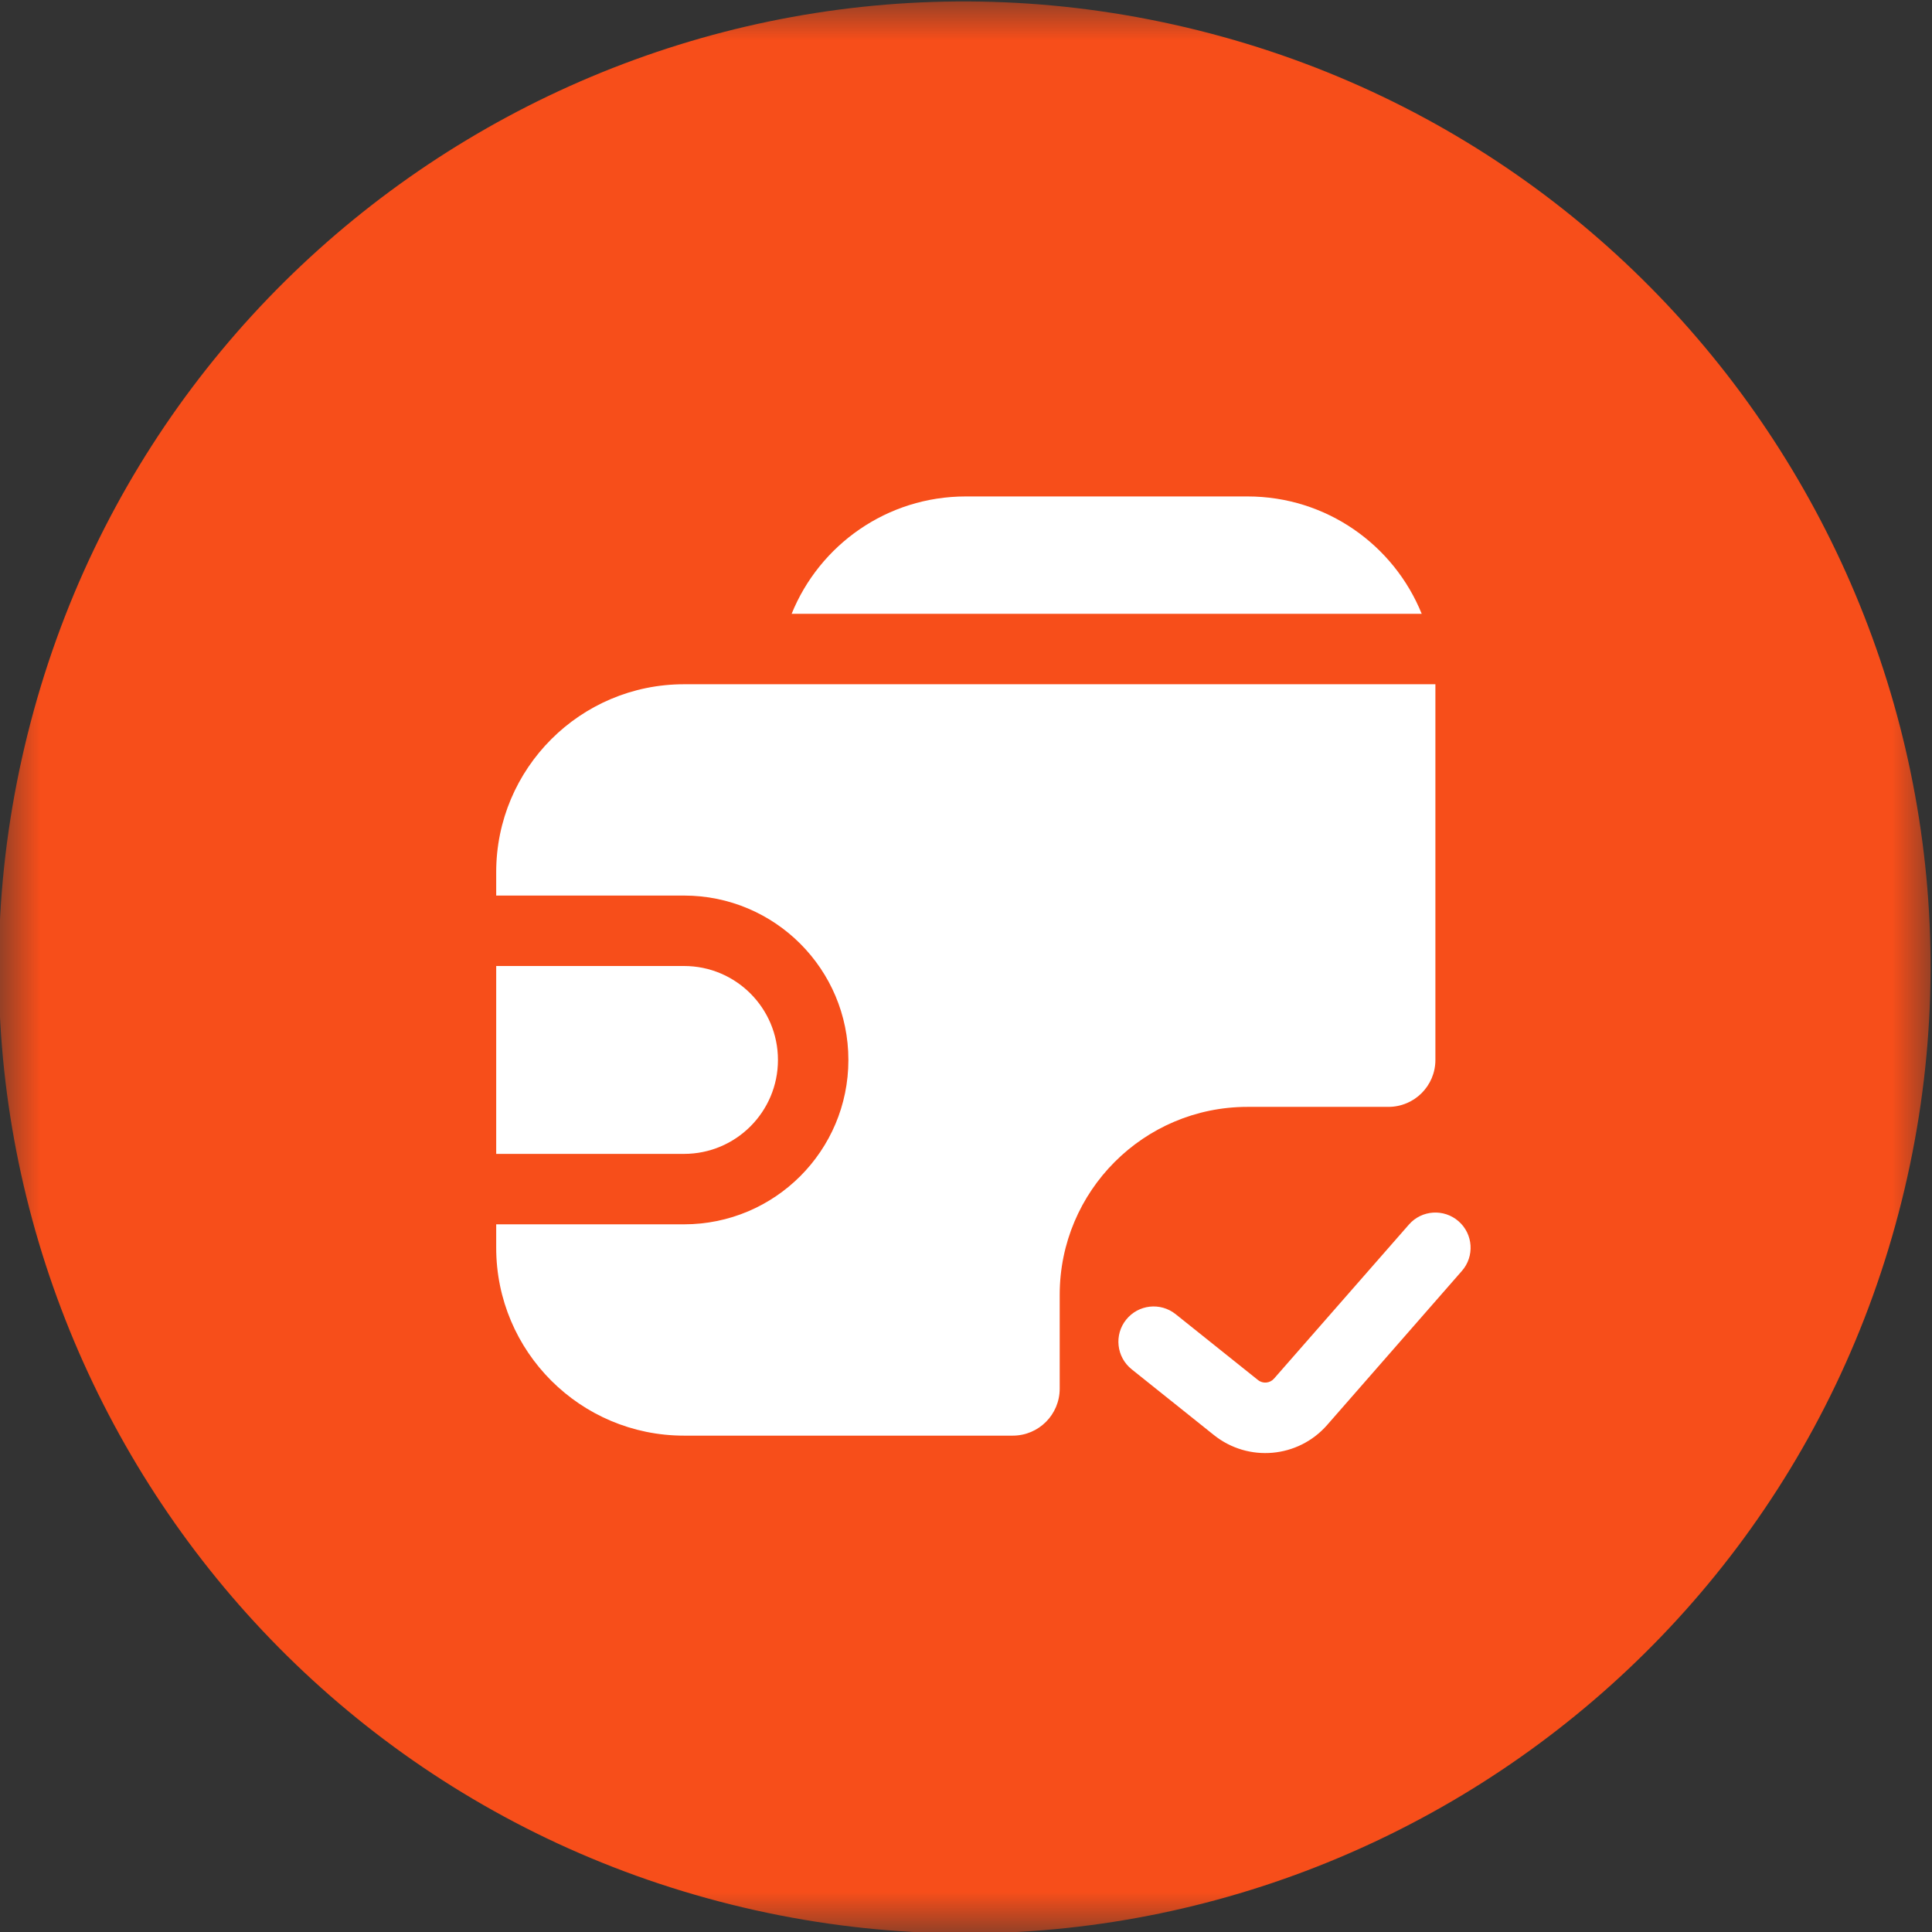 <svg width="24" height="24" viewBox="0 0 24 24" fill="none" xmlns="http://www.w3.org/2000/svg">
<rect x="0" y="0" width="24" height="24" fill="#333333" stroke="none"/>
<g clip-path="url(#clip0_191_40796)">
<mask id="mask0_191_40796" style="mask-type:luminance" maskUnits="userSpaceOnUse" x="0" y="0" width="24" height="24">
<path d="M24 0H0V24H24V0Z" fill="white"/>
</mask>
<g mask="url(#mask0_191_40796)">
<path d="M23.623 14.92C22.02 21.349 15.509 25.261 9.079 23.658C2.653 22.056 -1.26 15.544 0.344 9.116C1.946 2.687 8.457 -1.226 14.884 0.377C21.313 1.979 25.226 8.492 23.623 14.92Z" fill="#F74E1A"/>
</g>
<path fill-rule="evenodd" clip-rule="evenodd" d="M15.497 6.167H11.997C11.018 6.167 10.18 6.77 9.834 7.625H17.661C17.315 6.77 16.477 6.167 15.497 6.167ZM6.164 14.334V12H8.497C9.142 12 9.664 12.523 9.664 13.167C9.664 13.811 9.142 14.334 8.497 14.334H6.164ZM8.497 8.5H17.831V13.167C17.831 13.489 17.57 13.75 17.247 13.75H15.497C14.209 13.75 13.164 14.795 13.164 16.084V17.25C13.164 17.573 12.903 17.834 12.581 17.834H8.497C7.209 17.834 6.164 16.789 6.164 15.5V15.209H8.497C9.625 15.209 10.539 14.295 10.539 13.167C10.539 12.039 9.625 11.125 8.497 11.125H6.164V10.834C6.164 9.545 7.209 8.5 8.497 8.5ZM18.16 15.788C18.319 15.607 18.301 15.33 18.119 15.171C17.937 15.012 17.661 15.03 17.502 15.212L15.827 17.125C15.776 17.184 15.687 17.192 15.627 17.143L14.604 16.325C14.415 16.174 14.14 16.205 13.989 16.394C13.838 16.582 13.869 16.858 14.057 17.009L15.08 17.827C15.507 18.168 16.126 18.113 16.486 17.702L18.16 15.788Z" fill="white"/>
</g>
<defs>
<clipPath id="clip0_191_40796">
<rect width="24" height="24" fill="white"/>
</clipPath>
</defs>
</svg>
